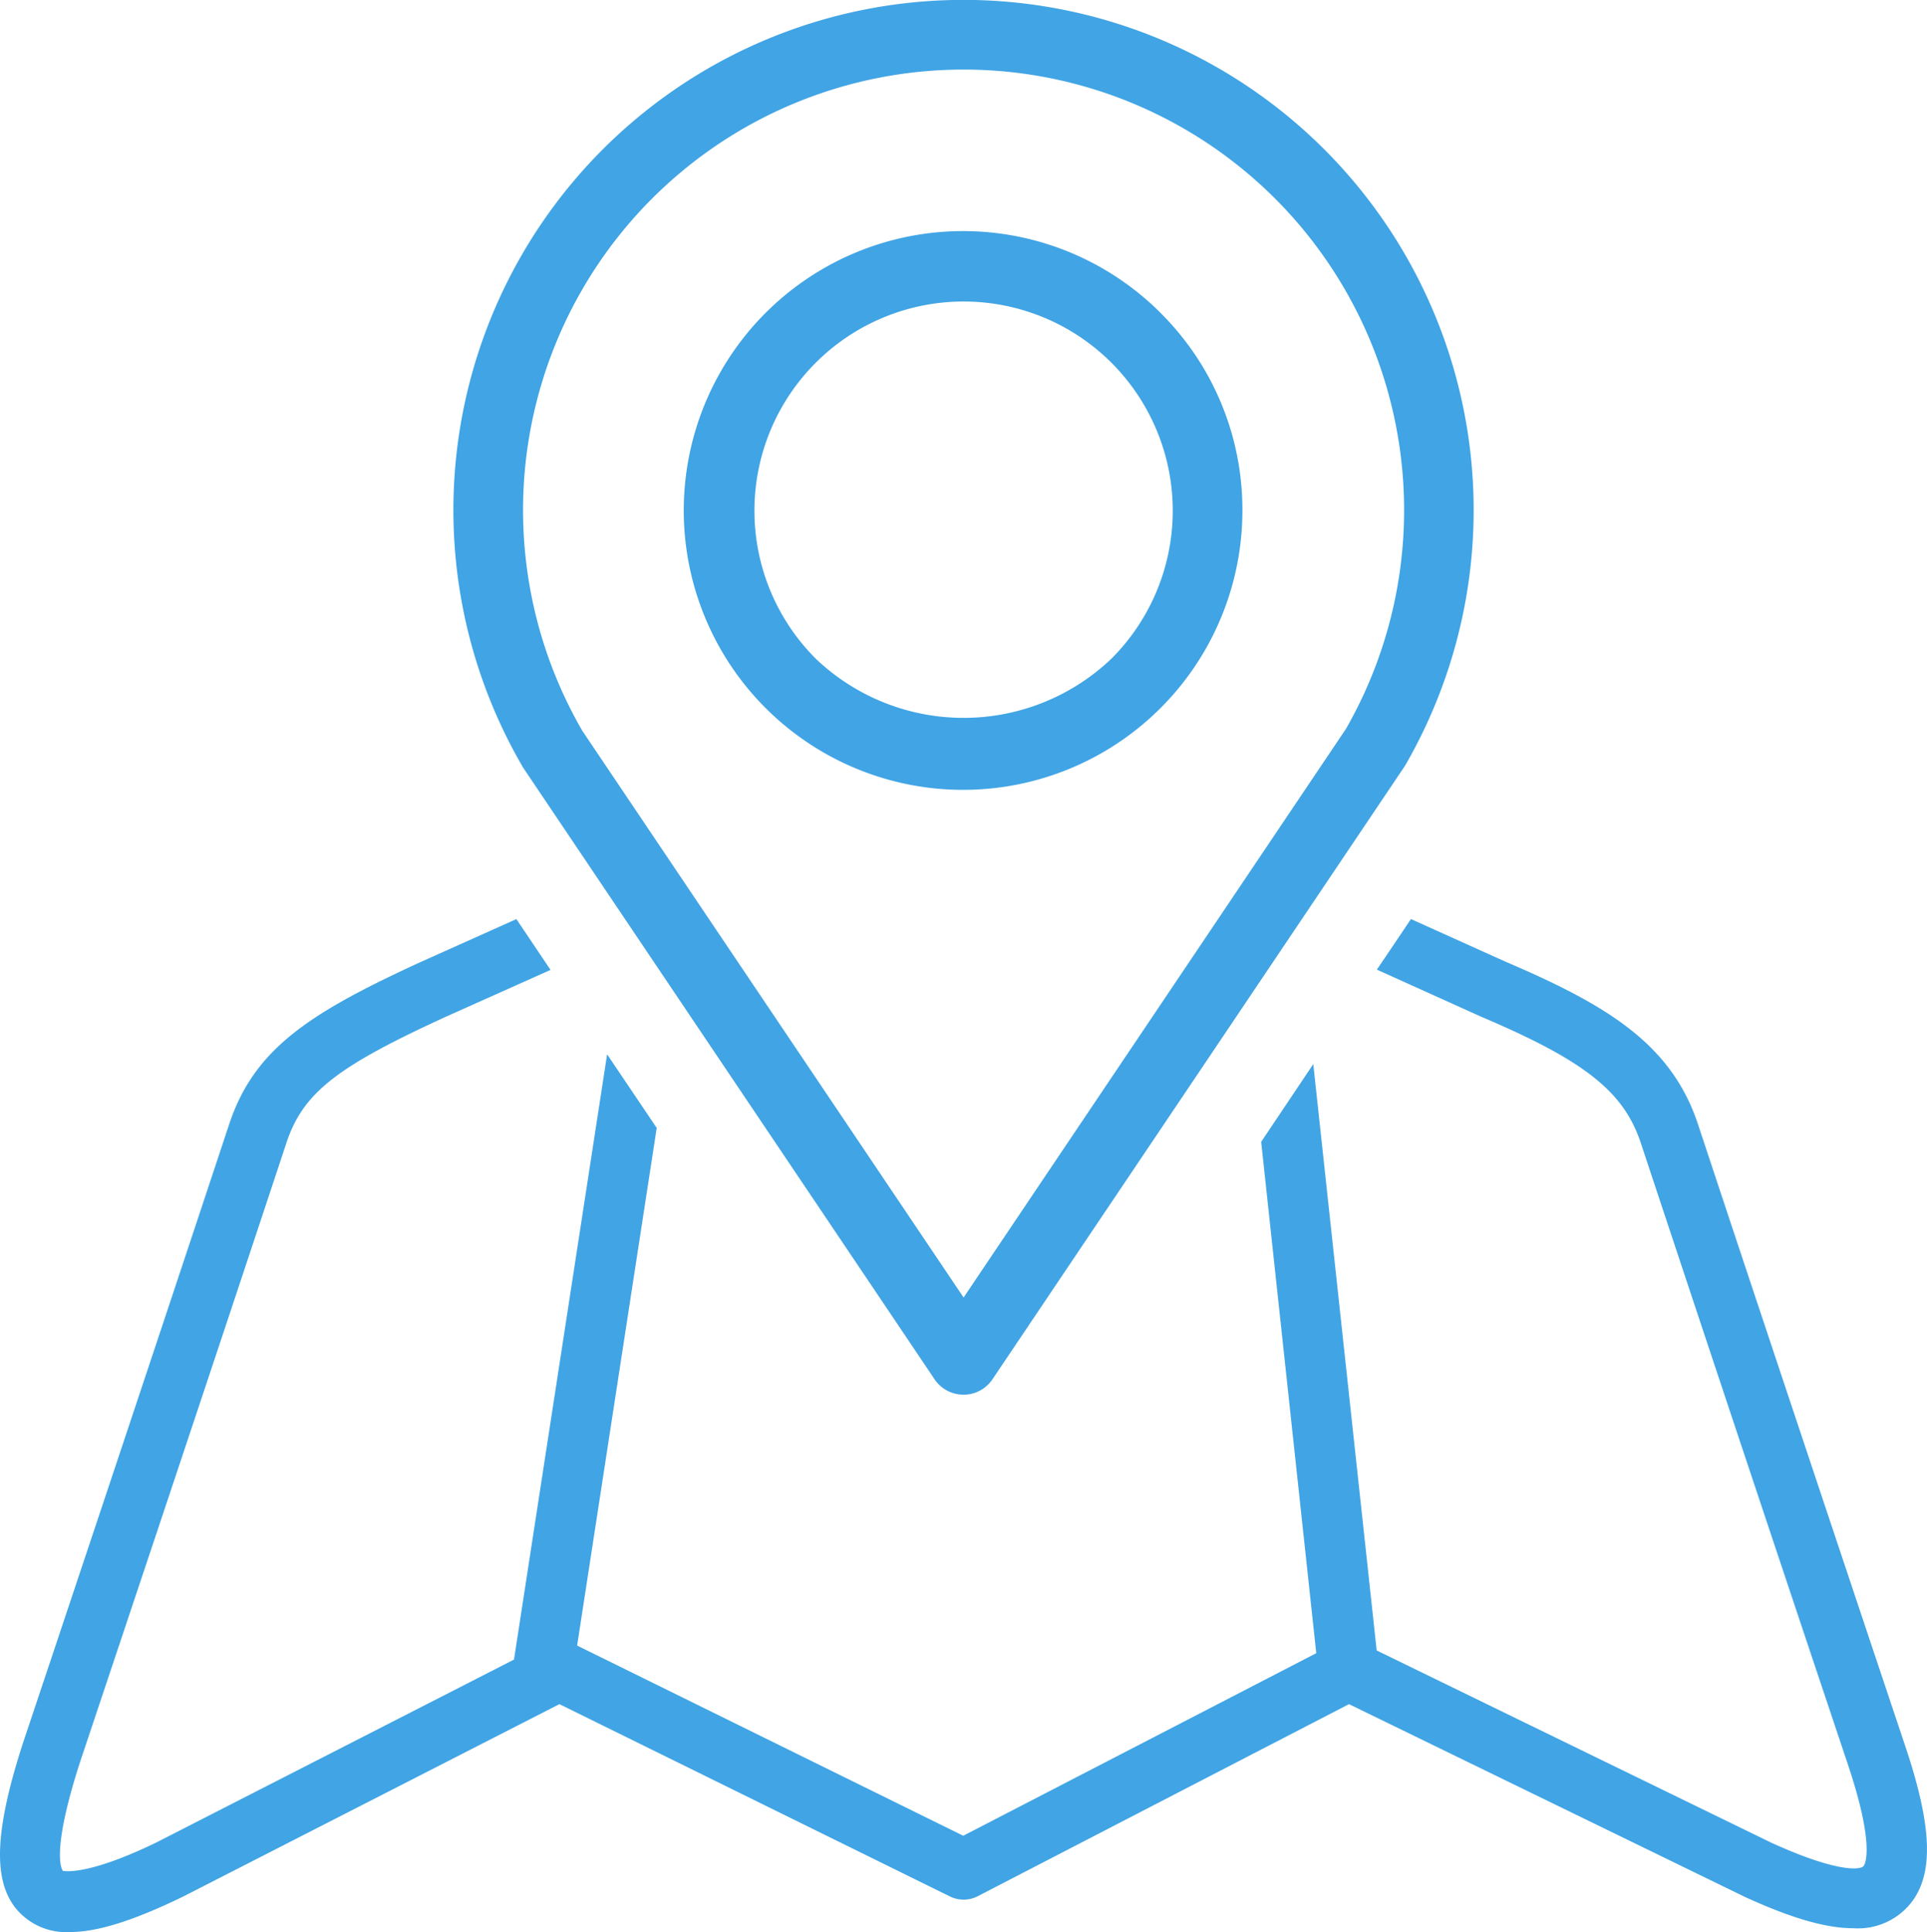 <svg data-name="Gruppe 10" xmlns="http://www.w3.org/2000/svg" width="165.746" height="166.15"><defs><clipPath id="a"><path data-name="Rechteck 10" fill="#40a4e5" d="M0 0h165.746v166.15H0z"/></clipPath></defs><g data-name="Gruppe 9" clip-path="url(#a)" fill="#40a4e5"><path data-name="Pfad 330" d="M82.882 119.936a2.987 2.987 0 01-2.492-1.316l-35.389-52.6a43.877 43.877 0 1175.844-.164L85.358 118.62a2.974 2.974 0 01-2.481 1.316m0-113.953a37.883 37.883 0 00-32.786 56.871l32.791 48.728 32.891-48.909a37.884 37.884 0 00-32.891-56.69"/><path data-name="Pfad 331" d="M99.847 26.932a24.025 24.025 0 107.015 16.976 23.85 23.85 0 00-7.015-16.972m-4.242 29.7a18.428 18.428 0 01-25.449 0 17.99 17.99 0 1125.449 0"/><path data-name="Pfad 332" d="M163.768 149.837s-11.169-33.359-17.709-53.121c-2.252-6.816-7.582-10.185-16.574-14.017l-8.126-3.663-1.843 2.738-1.088 1.609 8.98 4.054c8.928 3.791 12.268 6.441 13.737 10.9a17859.082 17859.082 0 0017.715 53.156c2.457 7.243 1.55 8.811 1.439 8.974-.287.357-2.311.567-7.968-2.013l-33.92-16.521-5.453-50.424-4.481 6.687 4.739 43.971-30.363 15.7-33.213-16.355 6.845-44.515-4.265-6.33-8.009 52.05-30.779 15.737c-6.1 2.954-8.009 2.422-8.021 2.434-.053-.064-1.106-1.381 1.486-9.4 0 0 11.186-33.394 17.721-53.156 1.427-4.329 4.271-6.57 13.778-10.917l8.957-4.007-2.937-4.37-8.155 3.656c-9.713 4.451-14.41 7.516-16.562 14.022-6.536 19.751-17.7 53.121-17.716 53.156-2.369 7.319-2.6 11.525-.772 14.047a5.59 5.59 0 004.8 2.229c2.352 0 5.429-.959 9.735-3.048l32.37-16.551L81.735 163.1a2.658 2.658 0 002.334-.018l31.96-16.533 34.084 16.592c4.019 1.837 6.968 2.679 9.308 2.679a5.833 5.833 0 005.084-2.352c1.86-2.58 1.632-6.669-.737-13.631"/></g></svg>